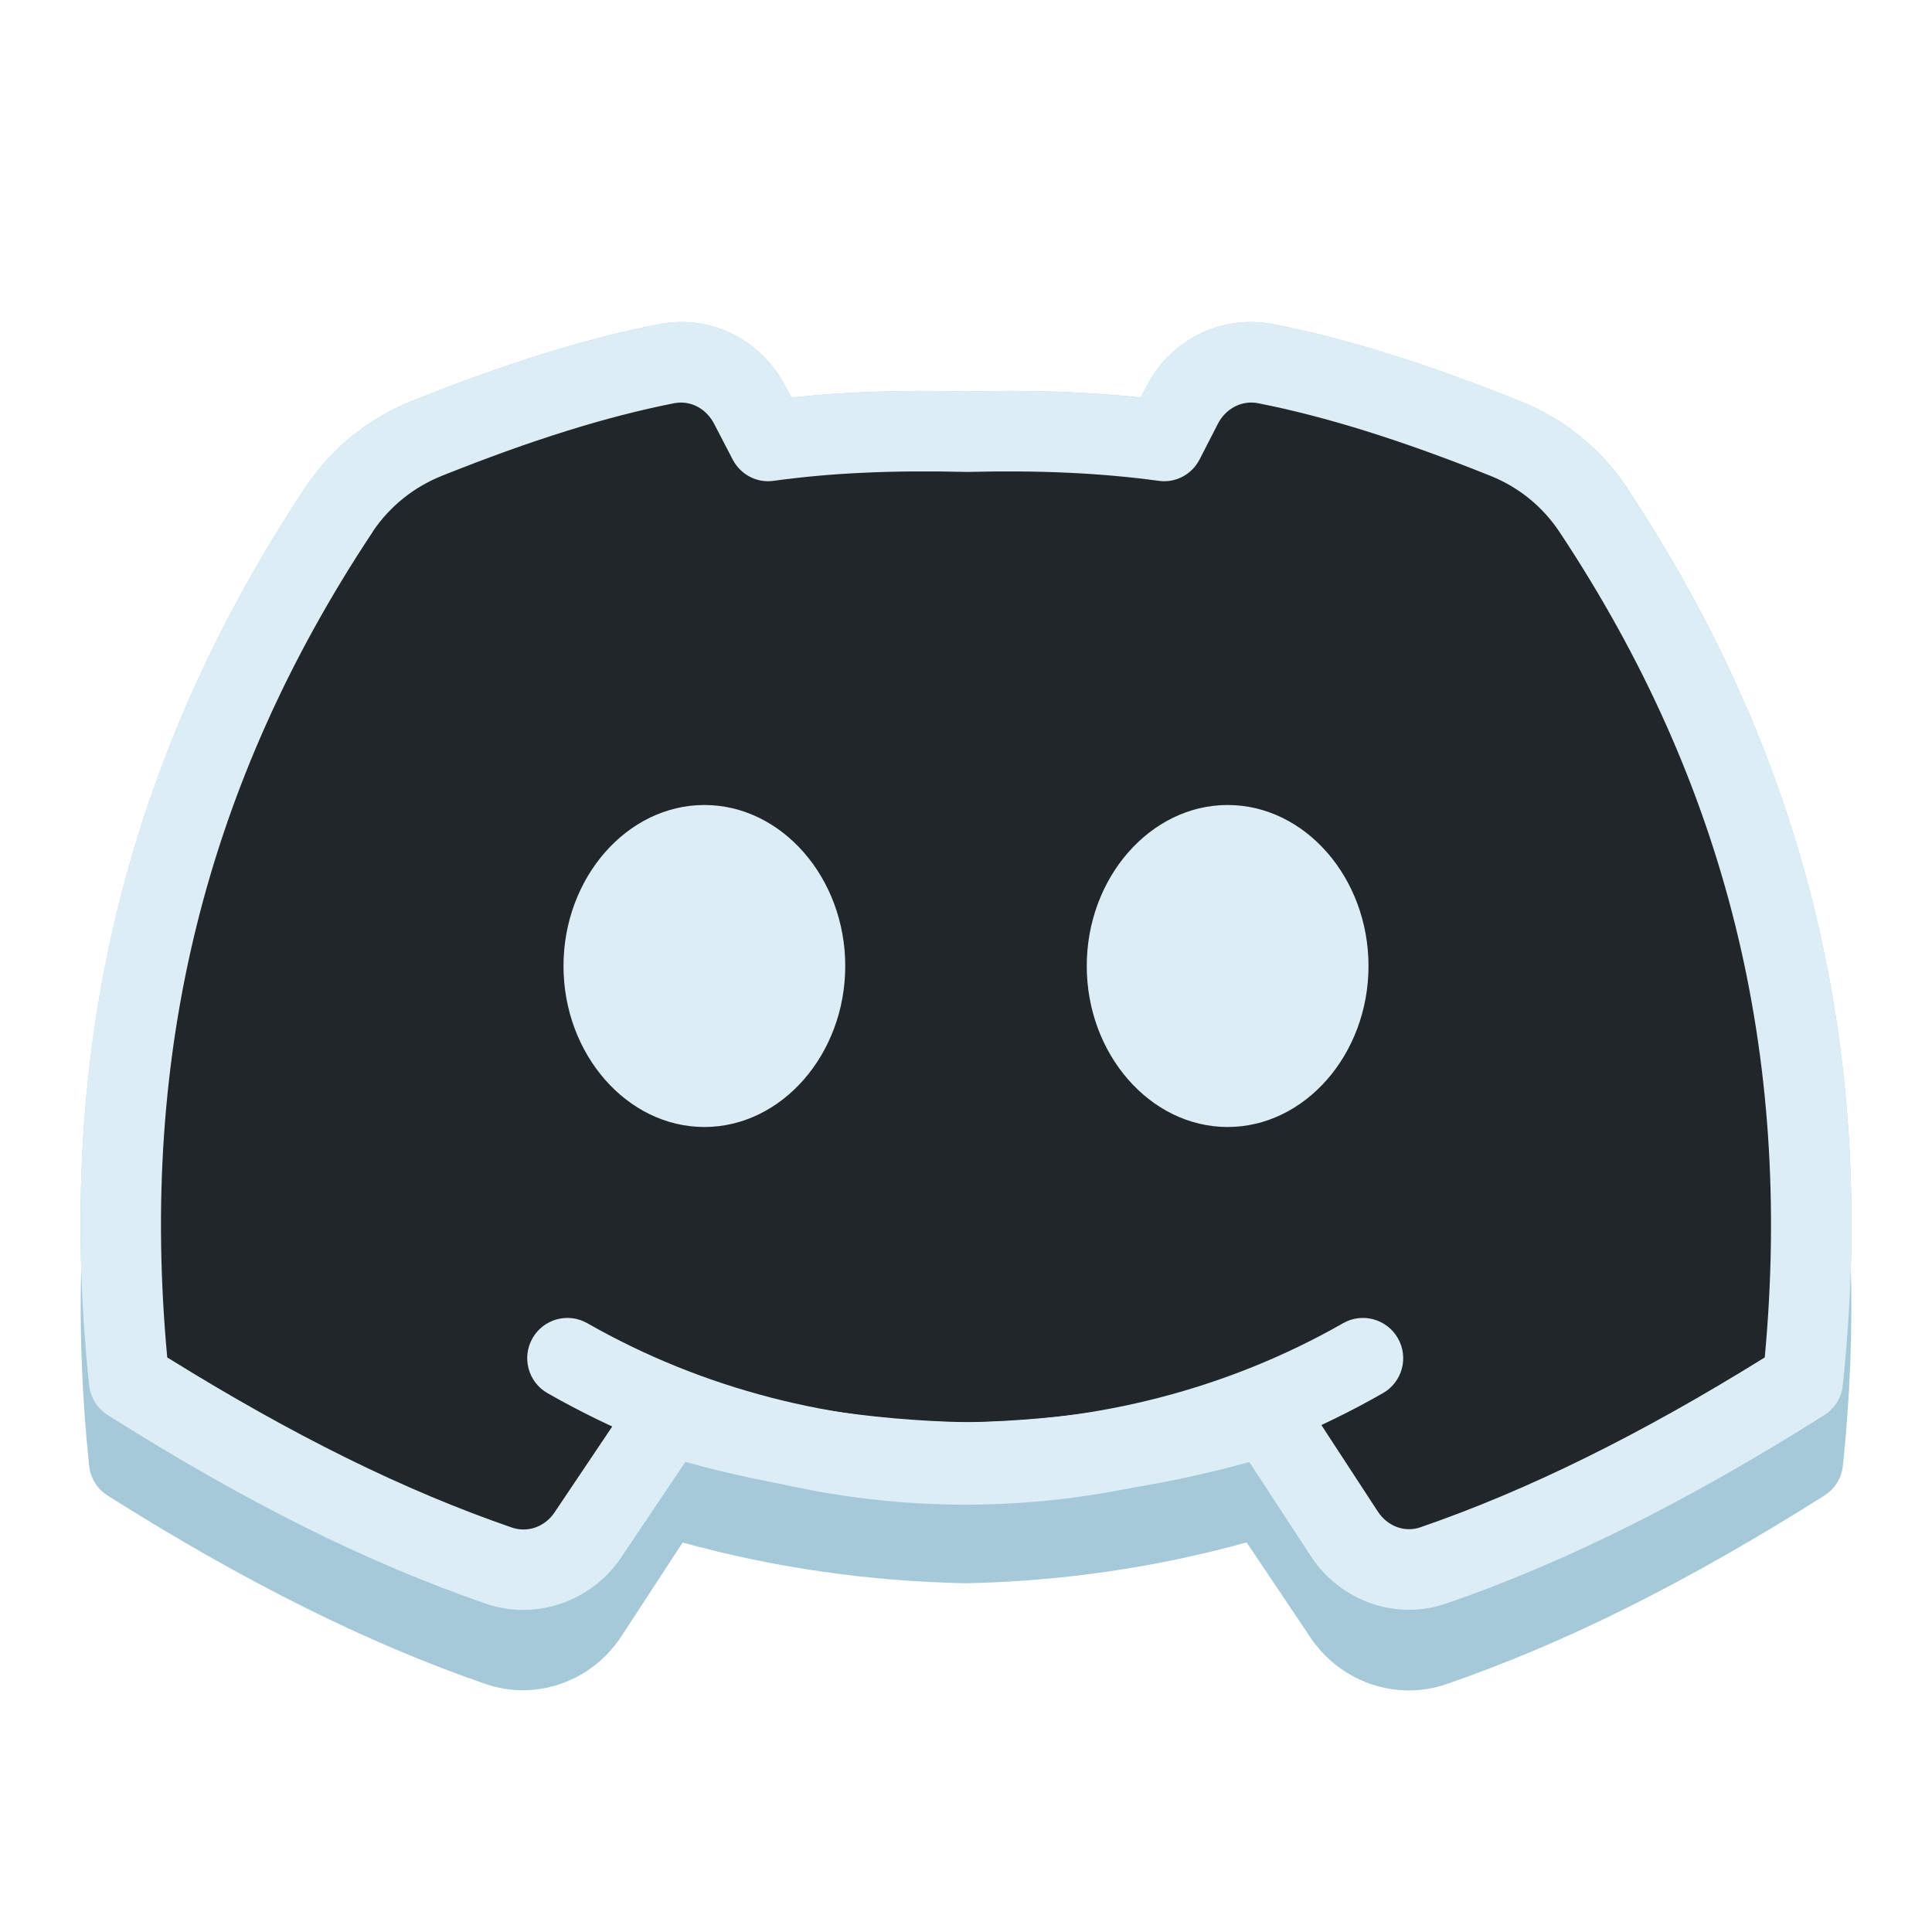 <?xml version="1.0" encoding="UTF-8" standalone="no"?>
<svg
   viewBox="0 0 48 48"
   width="48px"
   height="48px"
   version="1.1"
   id="svg6"
   sodipodi:docname="discord.svg"
   inkscape:version="1.3.2 (091e20e, 2023-11-25, custom)"
   xmlns:inkscape="http://www.inkscape.org/namespaces/inkscape"
   xmlns:sodipodi="http://sodipodi.sourceforge.net/DTD/sodipodi-0.dtd"
   xmlns="http://www.w3.org/2000/svg"
   xmlns:svg="http://www.w3.org/2000/svg">
  <defs
     id="defs6" />
  <sodipodi:namedview
     id="namedview6"
     pagecolor="#ffffff"
     bordercolor="#000000"
     borderopacity="0.25"
     inkscape:showpageshadow="2"
     inkscape:pageopacity="0.0"
     inkscape:pagecheckerboard="0"
     inkscape:deskcolor="#d1d1d1"
     inkscape:zoom="13.817509"
     inkscape:cx="25.909157"
     inkscape:cy="31.626541"
     inkscape:window-width="2147"
     inkscape:window-height="2041"
     inkscape:window-x="1680"
     inkscape:window-y="0"
     inkscape:window-maximized="0"
     inkscape:current-layer="svg6" />
  <path
     d="M40.461,12.184c-0.012-0.021-0.025-0.043-0.039-0.064c-0.646-0.972-1.562-1.716-2.649-2.152 c-2.327-0.934-4.335-1.559-6.137-1.913c-1.281-0.25-2.559,0.379-3.159,1.565l-0.134,0.258c-1.314-0.144-2.718-0.191-4.321-0.152 c-1.64-0.039-3.047,0.009-4.366,0.152l-0.128-0.249c-0.605-1.195-1.882-1.824-3.163-1.574c-1.804,0.354-3.812,0.979-6.143,1.913 c-1.087,0.437-2.002,1.184-2.645,2.158c-3.939,5.946-5.769,12.305-5.56,19.359c-0.042,1.607,0.02,3.249,0.198,4.932 c0.032,0.305,0.201,0.578,0.46,0.741c3.394,2.143,6.462,3.672,9.372,4.674c1.257,0.442,2.651-0.045,3.393-1.181l1.52-2.327 c2.251,0.622,4.604,0.962,7.034,1.012c2.376-0.049,4.72-0.39,6.978-1.015l1.592,2.372c0.56,0.831,1.484,1.305,2.438,1.305 c0.31,0,0.622-0.05,0.926-0.153c2.957-1.02,5.943-2.509,9.397-4.687c0.259-0.163,0.429-0.437,0.461-0.741 c0.177-1.682,0.24-3.322,0.198-4.929C46.191,24.455,44.375,18.113,40.461,12.184z"
     id="path1"
     style="fill:#a5c9d9;fill-opacity:1" />
  <path
     fill="#fff"
     d="M33.397,38.104c0.49,0.749,1.399,1.074,2.224,0.784c3.178-1.094,6.212-2.708,9.17-4.577 c0.775-7.339-0.525-14.574-5.202-21.634c-0.53-0.804-1.289-1.424-2.184-1.784c-2.044-0.819-4.048-1.484-5.962-1.859 c-0.835-0.165-1.679,0.255-2.079,1.044l-0.45,0.874c-1.274-0.175-2.793-0.28-4.912-0.23c-2.124-0.05-3.643,0.055-4.912,0.23 l-0.455-0.874c-0.4-0.789-1.244-1.209-2.079-1.044c-1.909,0.375-3.913,1.039-5.957,1.859c-0.895,0.36-1.654,0.974-2.189,1.779v0.005 c-4.677,7.06-5.977,14.294-5.202,21.634c2.963,1.869,6.002,3.487,9.19,4.587c0.82,0.28,1.714-0.03,2.209-0.764l1.999-2.978 c2.304,0.704,4.762,1.124,7.421,1.179c2.659-0.055,5.147-0.475,7.446-1.179L33.397,38.104z"
     id="path2"
     style="fill:#202629;fill-opacity:1" />
  <path
     d="M12.999,39.998c-0.309,0-0.62-0.05-0.922-0.153c-2.961-1.021-5.947-2.51-9.401-4.688c-0.259-0.163-0.429-0.437-0.461-0.741 C1.348,26.198,3.089,18.925,7.54,12.183c0.012-0.021,0.024-0.043,0.038-0.063c0.646-0.972,1.562-1.716,2.648-2.152 c2.328-0.934,4.336-1.559,6.138-1.913c1.281-0.251,2.558,0.379,3.163,1.574l0.13,0.249c1.317-0.144,2.729-0.19,4.369-0.152 c1.601-0.039,3,0.01,4.318,0.152l0.13-0.254c0.604-1.189,1.88-1.82,3.161-1.569c1.804,0.354,3.812,0.979,6.142,1.913 c1.088,0.437,2.003,1.184,2.646,2.161c4.477,6.756,6.231,14.048,5.361,22.288c-0.032,0.305-0.201,0.578-0.46,0.741 c-3.394,2.143-6.462,3.672-9.379,4.676c-1.249,0.44-2.645-0.046-3.386-1.183l-1.52-2.327c-2.251,0.622-4.6,0.962-6.993,1.012 c-2.413-0.049-4.761-0.39-7.019-1.015l-1.592,2.371C14.878,39.523,13.952,39.998,12.999,39.998z M4.155,33.725 c3.146,1.952,5.88,3.301,8.57,4.229c0.384,0.129,0.811-0.019,1.052-0.378l1.999-2.977c0.246-0.365,0.7-0.531,1.122-0.398 c2.333,0.713,4.672,1.084,7.149,1.135c2.426-0.051,4.84-0.433,7.133-1.135c0.424-0.129,0.887,0.036,1.13,0.409l1.924,2.947 c0.001,0,0.001,0,0.001,0.001c0.236,0.362,0.669,0.523,1.054,0.387c2.658-0.915,5.459-2.296,8.556-4.22 c0.701-7.562-0.966-14.271-5.09-20.494c-0.42-0.638-1.015-1.124-1.723-1.408c-2.21-0.886-4.102-1.477-5.781-1.806 c-0.396-0.077-0.798,0.129-0.995,0.516l-0.451,0.879c-0.193,0.378-0.603,0.597-1.025,0.533c-1.416-0.192-2.925-0.265-4.752-0.22 c-1.88-0.046-3.391,0.026-4.801,0.22c-0.421,0.064-0.829-0.154-1.024-0.529l-0.454-0.874c-0.2-0.396-0.597-0.602-0.999-0.524 c-1.678,0.329-3.567,0.92-5.777,1.806c-0.689,0.277-1.274,0.745-1.693,1.354c-0.011,0.019-0.021,0.036-0.033,0.055 C5.121,19.453,3.454,26.162,4.155,33.725z"
     id="path3"
     style="fill:#dcedf5;fill-opacity:1" />
  <path
     d="M34.73,33.248c-0.274-0.479-0.885-0.648-1.364-0.372c-5.746,3.28-13.028,3.278-18.772,0 c-0.483-0.276-1.091-0.107-1.364,0.372c-0.274,0.479-0.107,1.091,0.372,1.364c3.175,1.812,6.765,2.771,10.381,2.771 c3.614,0,7.202-0.958,10.376-2.771C34.838,34.339,35.005,33.728,34.73,33.248z"
     id="path4"
     style="fill:#dcedf5;fill-opacity:1" />
  <path
     d="M17.5,20c-1.921,0-3.5,1.808-3.5,4s1.579,4,3.5,4s3.5-1.808,3.5-4S19.421,20,17.5,20z"
     id="path5"
     style="fill:#dcedf5;fill-opacity:1" />
  <path
     d="M27,24c0,2.192,1.579,4,3.5,4s3.5-1.808,3.5-4s-1.579-4-3.5-4S27,21.808,27,24z"
     id="path6"
     style="fill:#dcedf5;fill-opacity:1" />
</svg>
